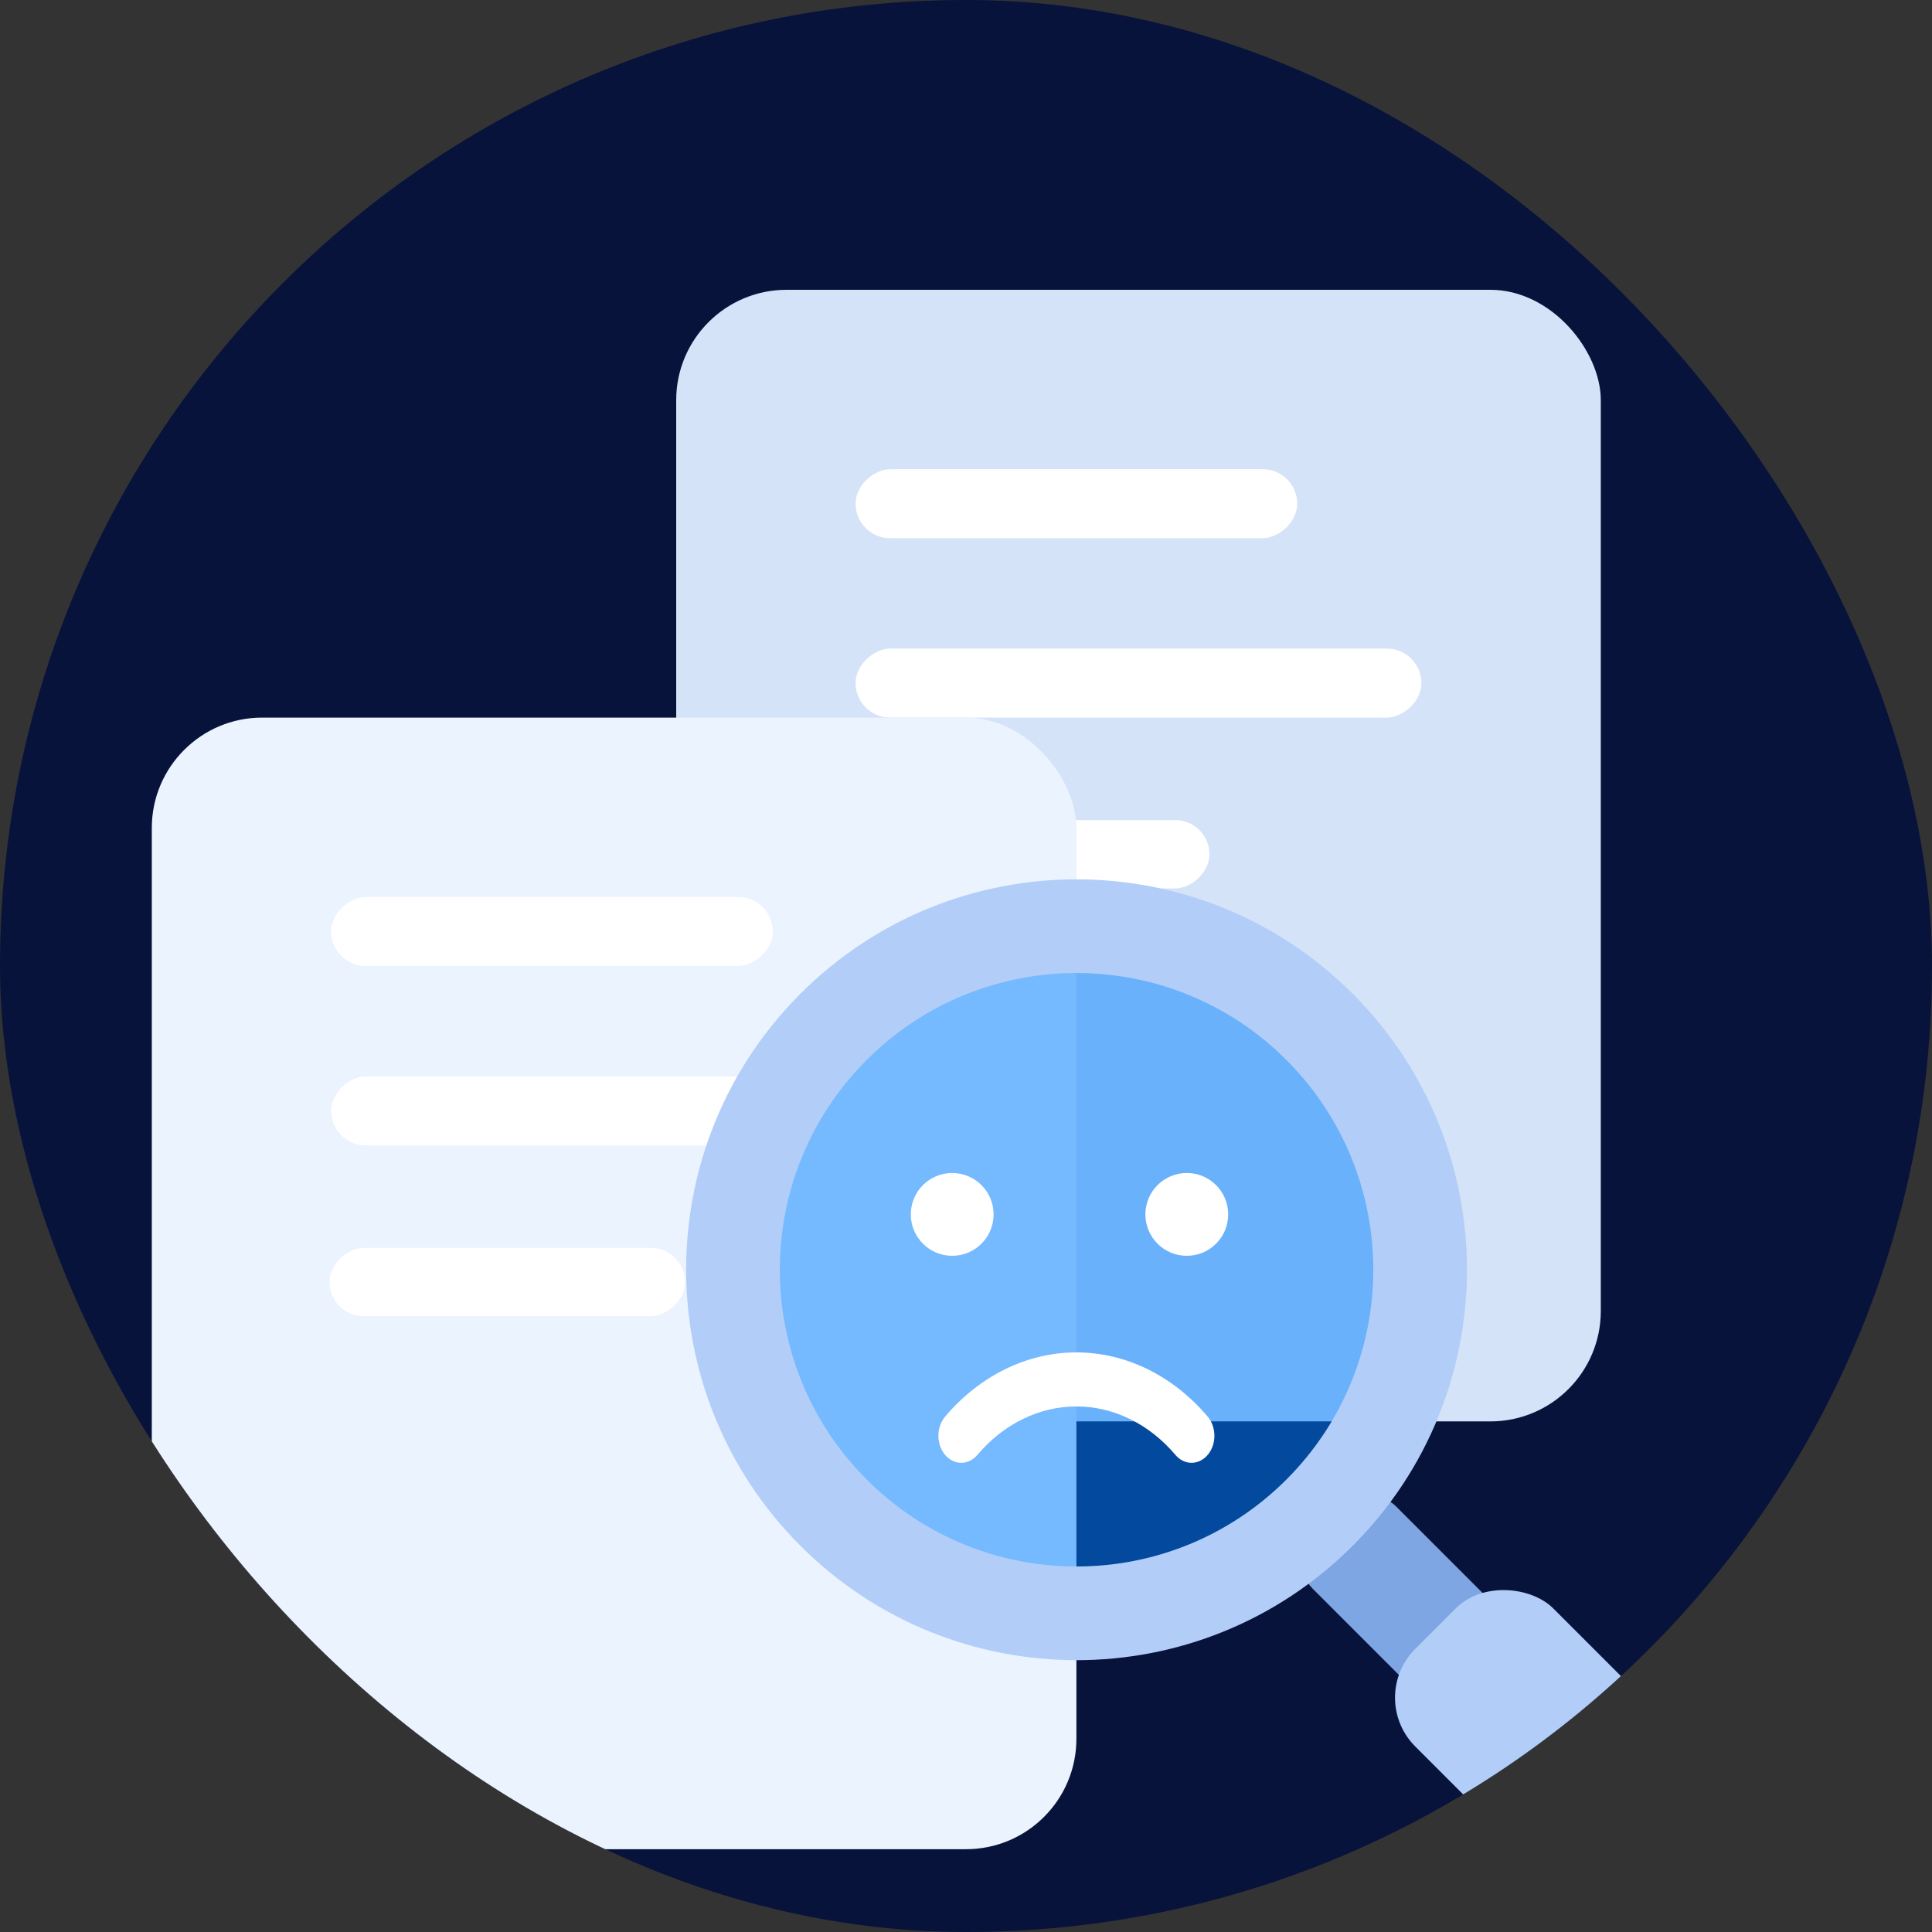 <svg width="140" height="140" viewBox="0 0 140 140" fill="none" xmlns="http://www.w3.org/2000/svg">
<rect x="0" y="0" width="140" height="140" fill="#333333" stroke="none"/>
<g clip-path="url(#clip0_1237_4400)">
<rect width="140" height="140" rx="70" fill="#07133B"/>
<rect x="49" y="21" width="67" height="82" rx="8" fill="#D5E3F8"/>
<rect x="62" y="39" width="5" height="32" rx="2.5" transform="rotate(-90 62 39)" fill="white"/>
<rect x="61.88" y="64.38" width="4.954" height="25.759" rx="2.477" transform="rotate(-90 61.88 64.38)" fill="white"/>
<rect x="62" y="52" width="5" height="41" rx="2.5" transform="rotate(-90 62 52)" fill="white"/>
<rect x="11" y="52" width="67" height="82" rx="8" fill="#EBF3FF"/>
<rect x="24" y="70" width="5" height="32" rx="2.5" transform="rotate(-90 24 70)" fill="white"/>
<rect x="23.88" y="95.38" width="4.954" height="25.759" rx="2.477" transform="rotate(-90 23.88 95.38)" fill="white"/>
<rect x="24" y="83" width="5" height="32" rx="2.5" transform="rotate(-90 24 83)" fill="white"/>
<rect x="93.015" y="113.017" width="8.488" height="21.219" rx="3" transform="rotate(-45 93.015 113.017)" fill="#7DA6E3"/>
<ellipse opacity="0.5" cx="77.5" cy="92" rx="22.5" ry="22" fill="#0080FF"/>
<path d="M98.017 72.006C109.066 83.054 109.066 100.968 98.017 112.017C86.968 123.066 69.054 123.066 58.006 112.017C46.957 100.968 46.957 83.054 58.006 72.006C69.054 60.957 86.968 60.957 98.017 72.006ZM62.807 107.215C71.204 115.613 84.818 115.613 93.216 107.215C101.613 98.818 101.613 85.204 93.216 76.807C84.818 68.41 71.204 68.41 62.807 76.807C54.41 85.204 54.41 98.818 62.807 107.215Z" fill="#B2CEF8"/>
<path d="M86 91C87.657 91 89 89.657 89 88C89 86.343 87.657 85 86 85C84.343 85 83 86.343 83 88C83 89.657 84.343 91 86 91Z" fill="white"/>
<path d="M69 91C70.657 91 72 89.657 72 88C72 86.343 70.657 85 69 85C67.343 85 66 86.343 66 88C66 89.657 67.343 91 69 91Z" fill="white"/>
<rect x="99.018" y="123.02" width="14.146" height="39.609" rx="5" transform="rotate(-45 99.018 123.02)" fill="#B2CEF8"/>
<path d="M86.344 106C86.127 106 85.912 105.95 85.711 105.851C85.51 105.753 85.327 105.608 85.174 105.426C83.27 103.178 80.69 101.916 78 101.916C75.31 101.916 72.73 103.178 70.826 105.426C70.673 105.608 70.49 105.752 70.289 105.851C70.088 105.949 69.873 106 69.656 106C69.438 106 69.223 105.949 69.022 105.851C68.821 105.752 68.639 105.608 68.485 105.426C68.331 105.244 68.209 105.028 68.126 104.791C68.043 104.553 68 104.298 68 104.041C68 103.784 68.043 103.529 68.126 103.291C68.209 103.054 68.331 102.838 68.485 102.656C71.011 99.674 74.433 98 78 98C81.568 98 84.99 99.674 87.515 102.656C87.747 102.93 87.904 103.279 87.968 103.659C88.032 104.039 87.999 104.433 87.874 104.791C87.749 105.148 87.537 105.454 87.264 105.67C86.992 105.885 86.672 106 86.344 106Z" fill="white"/>
</g>
<defs>
<clipPath id="clip0_1237_4400">
<rect width="140" height="140" rx="70" fill="white"/>
</clipPath>
</defs>
</svg>

